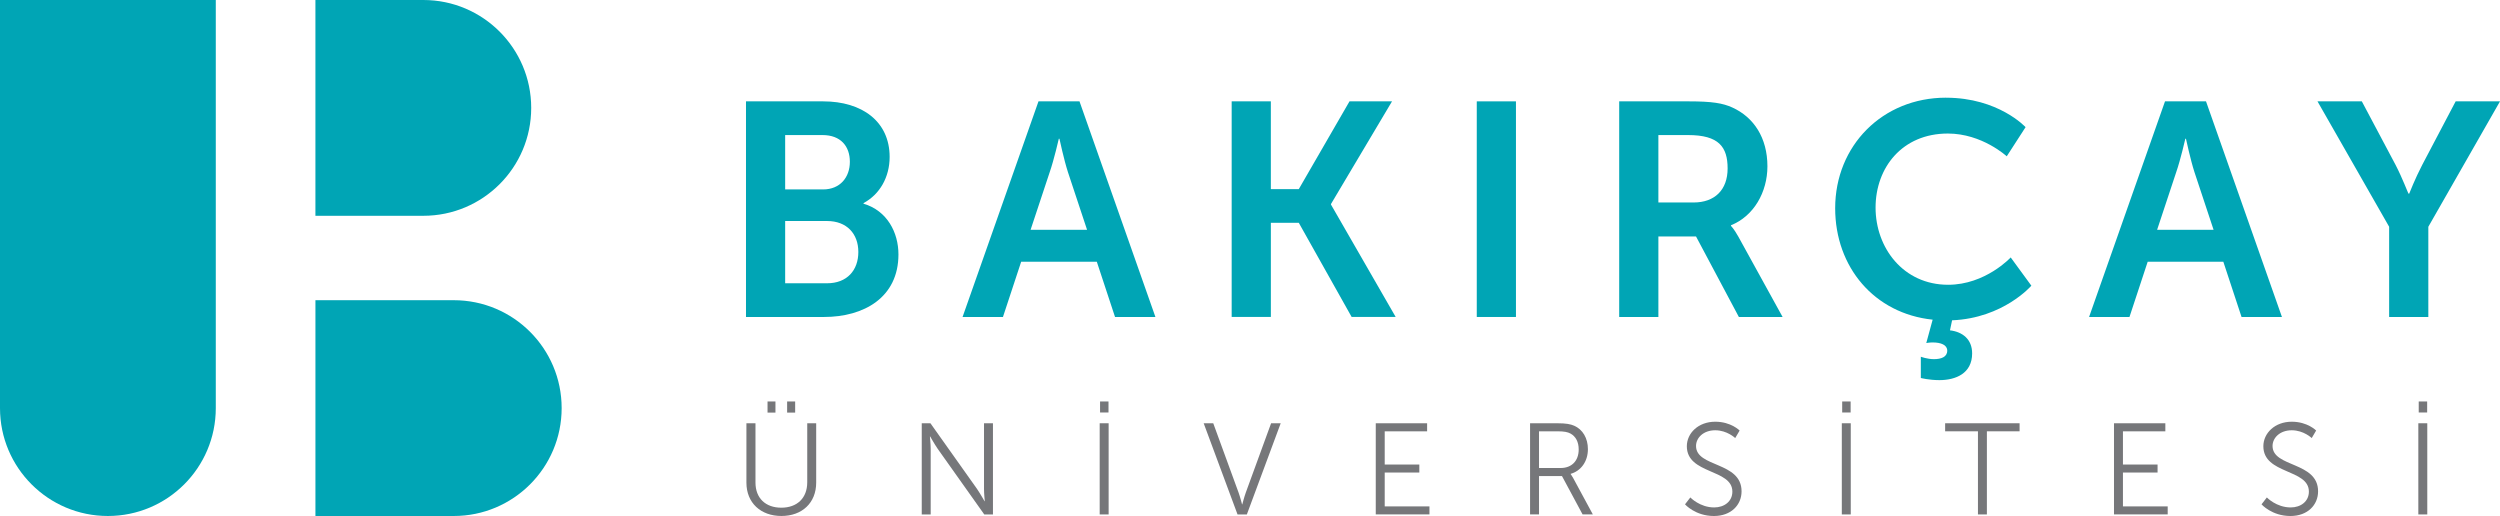 <?xml version="1.0" encoding="UTF-8"?>
<svg id="katman_2" data-name="katman 2" xmlns="http://www.w3.org/2000/svg" viewBox="0 0 1910.78 394.38">
  <defs>
    <style>
      .cls-1 {
        fill: #00a5b5;
      }

      .cls-2 {
        fill: #76777a;
      }
    </style>
  </defs>
  <g id="Layer_1" data-name="Layer 1">
    <g>
      <g>
        <path class="cls-1" d="M570.17,77.47h58.96c29.71,0,50.83,15.32,50.83,42.48,0,15.32-7.43,28.55-19.96,35.28v.46c18.11,5.34,26.69,22.05,26.69,38.76,0,32.96-26.46,47.82-56.86,47.82h-59.66V77.47ZM629.13,144.78c12.99,0,20.43-9.29,20.43-21.12s-6.97-20.43-20.9-20.43h-28.55v41.55h29.02ZM632.14,216.51c15.31,0,23.9-9.98,23.9-23.91s-8.81-23.68-23.9-23.68h-32.03v47.59h32.03Z"/>
        <path class="cls-1" d="M838.29,200.03h-57.79l-13.93,42.24h-30.87l58.03-164.8h31.34l58.03,164.8h-30.87l-13.93-42.24ZM809.27,106.02s-3.71,16.25-6.96,25.53l-14.62,44.1h43.17l-14.62-44.1c-3.02-9.29-6.5-25.53-6.5-25.53h-.47Z"/>
        <path class="cls-1" d="M941.37,77.47h29.95v67.08h21.36l38.76-67.08h32.5l-46.65,78.45v.46l49.44,85.88h-33.65l-40.39-71.95h-21.36v71.95h-29.95V77.47Z"/>
        <path class="cls-1" d="M1128.71,77.47h29.95v164.8h-29.95V77.47Z"/>
        <path class="cls-1" d="M1237.57,77.47h53.16c17.87,0,26,1.39,33.2,4.64,16.48,7.43,26.93,23.21,26.93,45.03,0,19.73-10.45,38.07-27.86,45.03v.46s2.32,2.32,5.57,8.13l33.89,61.51h-33.43l-32.73-61.51h-28.78v61.51h-29.95V77.47ZM1294.45,154.76c16.02,0,25.99-9.52,25.99-26s-6.72-25.53-30.17-25.53h-22.75v51.53h26.93Z"/>
        <path class="cls-1" d="M1487.36,74.68c40.15,0,60.81,22.51,60.81,22.51l-14.39,22.28s-18.8-17.41-45.03-17.41c-34.82,0-55.23,26-55.23,56.64s21.12,58.95,55.47,58.95c28.55,0,47.82-20.89,47.82-20.89l15.78,21.59s-21.36,24.84-60.58,26.46l-1.62,7.66c9.52,1.16,16.94,6.73,16.94,17.64,0,15.32-12.53,20.42-25.06,20.42-7.9,0-14.16-1.63-14.16-1.63v-16.25s4.87,1.85,9.98,1.85c5.56,0,10.21-1.63,10.21-6.5,0-4.41-4.88-6.27-11.15-6.27-2.55,0-4.87.46-4.87.46l4.87-17.87c-44.57-4.64-74.5-40.15-74.5-85.18,0-47.82,36.2-84.49,84.72-84.49Z"/>
        <path class="cls-1" d="M1699.3,200.03h-57.79l-13.93,42.24h-30.87l58.03-164.8h31.34l58.03,164.8h-30.87l-13.93-42.24ZM1670.28,106.02s-3.71,16.25-6.96,25.53l-14.62,44.1h43.17l-14.62-44.1c-3.02-9.29-6.5-25.53-6.5-25.53h-.47Z"/>
        <path class="cls-1" d="M1826.06,173.33l-54.78-95.86h33.89l25.76,48.51c5.34,10.21,9.75,22.28,9.98,22.05h.47s4.64-11.84,9.98-22.05l25.53-48.51h33.89l-54.78,95.86v68.94h-29.95v-68.94Z"/>
        <path class="cls-2" d="M570.49,323.5h6.93v45.3c0,12,7.74,19.23,19.74,19.23s19.82-7.24,19.82-19.43v-45.11h6.84v45.4c0,15.47-10.8,25.48-26.57,25.48s-26.76-10.01-26.76-25.48v-45.4ZM586.64,306.85h6.05v8.53h-6.05v-8.53ZM601.61,306.85h6.14v8.53h-6.14v-8.53Z"/>
        <path class="cls-2" d="M704.5,323.5h6.64l35.6,50.16c2.37,3.47,5.75,9.42,5.75,9.42h.2s-.6-5.75-.6-9.42v-50.16h6.84v69.69h-6.65l-35.59-50.16c-2.38-3.47-5.75-9.42-5.75-9.42h-.2s.6,5.75.6,9.42v50.16h-6.84v-69.69Z"/>
        <path class="cls-2" d="M840.5,323.5h6.84v69.69h-6.84v-69.69ZM840.79,306.85h6.45v8.42h-6.45v-8.42Z"/>
        <path class="cls-2" d="M919.97,323.5h7.33l19.34,52.94c1.29,3.57,2.67,9.02,2.67,9.02h.2s1.4-5.46,2.68-9.02l19.33-52.94h7.34l-25.87,69.69h-7.13l-25.87-69.69Z"/>
        <path class="cls-2" d="M1051.5,323.5h39.26v6.15h-32.41v25.38h26.46v6.14h-26.46v25.87h34.2v6.14h-41.04v-69.69Z"/>
        <path class="cls-2" d="M1169.45,323.5h20.61c7.14,0,10.32.7,13.09,1.88,6.54,2.87,10.51,9.52,10.51,17.94,0,9.42-5.36,16.65-13.19,18.83v.2s.69.89,1.79,2.78l15.17,28.05h-7.84l-15.76-29.34h-17.54v29.34h-6.84v-69.69ZM1192.84,357.7c8.42,0,13.78-5.45,13.78-14.18,0-5.75-2.28-10.01-6.34-12.19-2.09-1.09-4.57-1.68-9.92-1.68h-14.07v28.05h16.55Z"/>
        <path class="cls-2" d="M1291.95,380.21s7.24,7.63,18.24,7.63c7.63,0,13.88-4.56,13.88-12.09,0-17.54-34.8-13.08-34.8-34.69,0-10.01,8.82-18.74,21.71-18.74,12.09,0,18.64,6.74,18.64,6.74l-3.38,5.75s-6.14-5.95-15.27-5.95-14.67,5.85-14.67,12c0,16.55,34.8,11.8,34.8,34.69,0,10.41-8.03,18.84-21.11,18.84-14.28,0-22.11-8.92-22.11-8.92l4.06-5.26Z"/>
        <path class="cls-2" d="M1407.72,323.5h6.84v69.69h-6.84v-69.69ZM1408.01,306.85h6.45v8.42h-6.45v-8.42Z"/>
        <path class="cls-2" d="M1511.77,329.65h-25.08v-6.15h56.9v6.15h-24.99v63.54h-6.83v-63.54Z"/>
        <path class="cls-2" d="M1615.74,323.5h39.26v6.15h-32.41v25.38h26.46v6.14h-26.46v25.87h34.2v6.14h-41.04v-69.69Z"/>
        <path class="cls-2" d="M1732.59,380.21s7.24,7.63,18.24,7.63c7.63,0,13.88-4.56,13.88-12.09,0-17.54-34.8-13.08-34.8-34.69,0-10.01,8.82-18.74,21.71-18.74,12.09,0,18.64,6.74,18.64,6.74l-3.38,5.75s-6.14-5.95-15.27-5.95-14.67,5.85-14.67,12c0,16.55,34.8,11.8,34.8,34.69,0,10.41-8.03,18.84-21.11,18.84-14.28,0-22.11-8.92-22.11-8.92l4.06-5.26Z"/>
        <path class="cls-2" d="M1848.36,323.5h6.84v69.69h-6.84v-69.69ZM1848.66,306.85h6.45v8.42h-6.45v-8.42Z"/>
      </g>
      <g>
        <path class="cls-1" d="M0,311.92c0,45.54,36.92,82.46,82.46,82.46s82.47-36.92,82.47-82.46V0H0v311.92Z"/>
        <path class="cls-1" d="M323.55,164.93c45.54,0,82.46-36.92,82.46-82.46S369.1,0,323.55,0h-82.47v164.93h82.47Z"/>
        <path class="cls-1" d="M346.82,394.38c45.54,0,82.46-36.92,82.46-82.46s-36.92-82.47-82.46-82.47h-105.73v164.93h105.73Z"/>
      </g>
    </g>
  </g>
</svg>